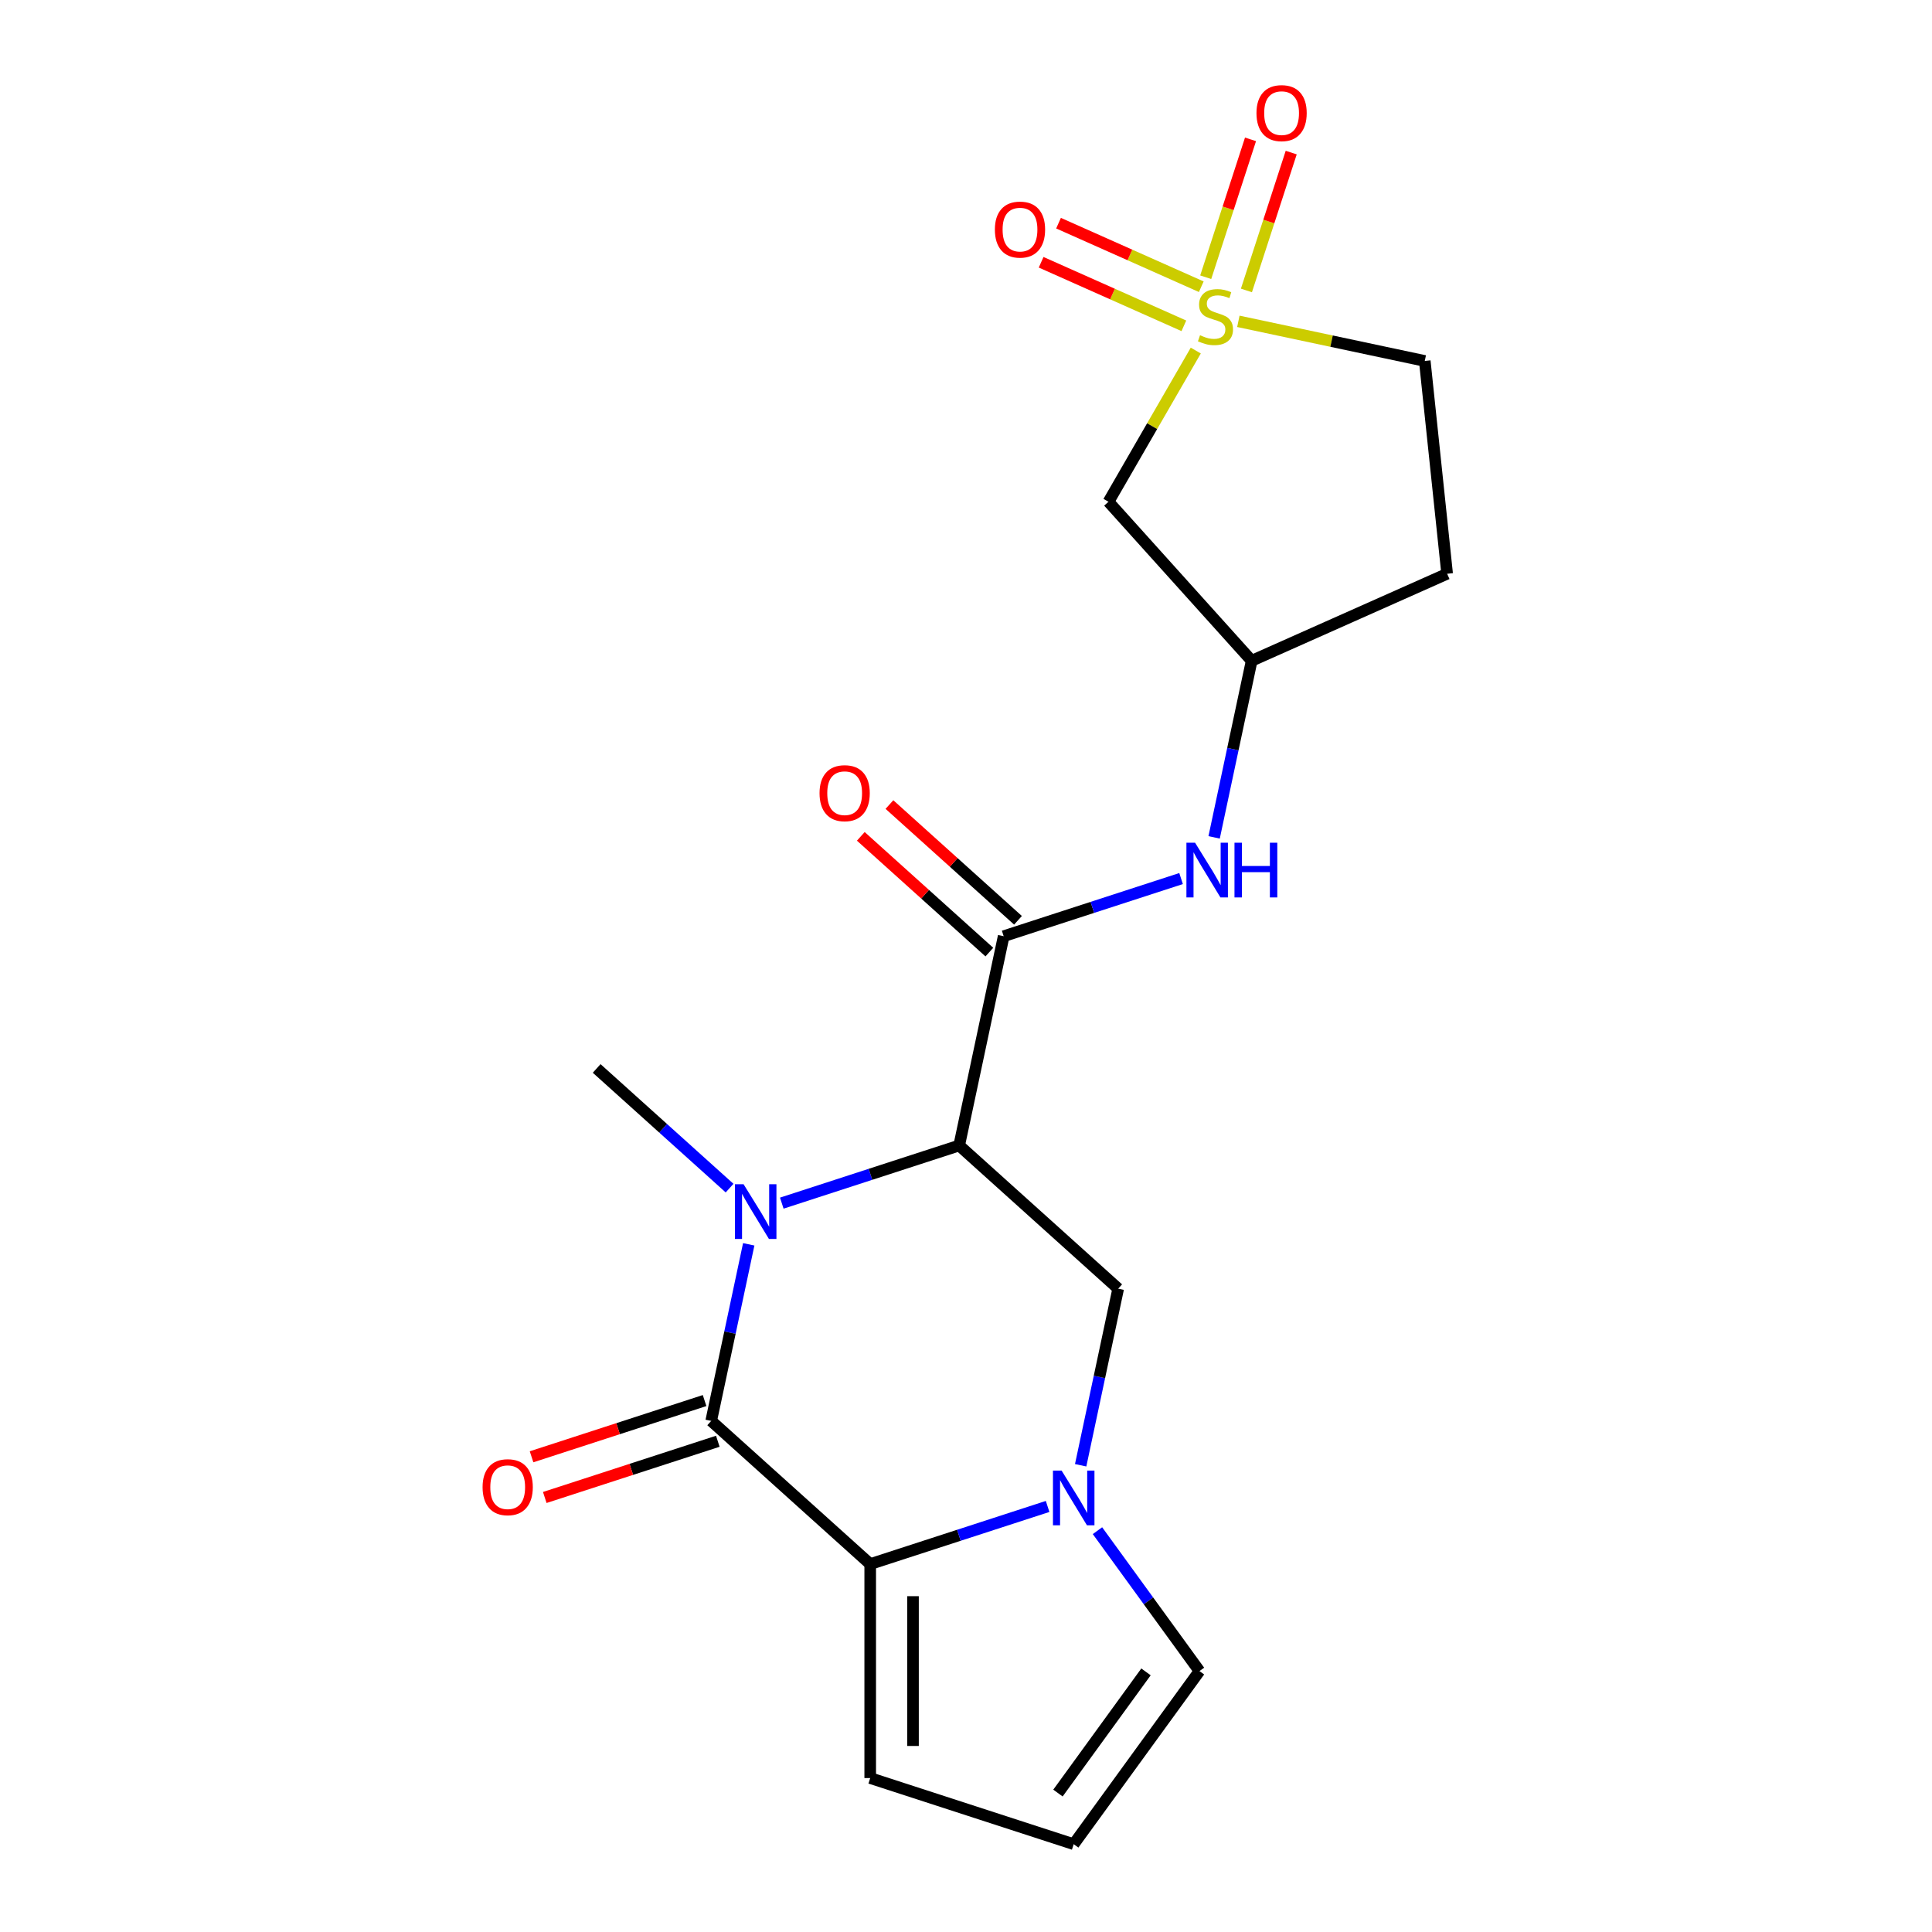 <?xml version='1.0' encoding='iso-8859-1'?>
<svg version='1.1' baseProfile='full'
              xmlns='http://www.w3.org/2000/svg'
                      xmlns:rdkit='http://www.rdkit.org/xml'
                      xmlns:xlink='http://www.w3.org/1999/xlink'
                  xml:space='preserve'
width='1000px' height='1000px' viewBox='0 0 1000 1000'>
<!-- END OF HEADER -->
<rect style='opacity:1.0;fill:#FFFFFF;stroke:none' width='1000' height='1000' x='0' y='0'> </rect>
<path class='bond-0' d='M 404.65,622.742 L 450.561,607.824' style='fill:none;fill-rule:evenodd;stroke:#0000FF;stroke-width:6px;stroke-linecap:butt;stroke-linejoin:miter;stroke-opacity:1' />
<path class='bond-0' d='M 450.561,607.824 L 496.472,592.907' style='fill:none;fill-rule:evenodd;stroke:#000000;stroke-width:6px;stroke-linecap:butt;stroke-linejoin:miter;stroke-opacity:1' />
<path class='bond-1' d='M 387.542,644.06 L 377.828,689.761' style='fill:none;fill-rule:evenodd;stroke:#0000FF;stroke-width:6px;stroke-linecap:butt;stroke-linejoin:miter;stroke-opacity:1' />
<path class='bond-1' d='M 377.828,689.761 L 368.114,735.462' style='fill:none;fill-rule:evenodd;stroke:#000000;stroke-width:6px;stroke-linecap:butt;stroke-linejoin:miter;stroke-opacity:1' />
<path class='bond-19' d='M 377.632,614.967 L 343.234,583.995' style='fill:none;fill-rule:evenodd;stroke:#0000FF;stroke-width:6px;stroke-linecap:butt;stroke-linejoin:miter;stroke-opacity:1' />
<path class='bond-19' d='M 343.234,583.995 L 308.836,553.023' style='fill:none;fill-rule:evenodd;stroke:#000000;stroke-width:6px;stroke-linecap:butt;stroke-linejoin:miter;stroke-opacity:1' />
<path class='bond-5' d='M 496.472,592.907 L 519.498,484.575' style='fill:none;fill-rule:evenodd;stroke:#000000;stroke-width:6px;stroke-linecap:butt;stroke-linejoin:miter;stroke-opacity:1' />
<path class='bond-6' d='M 496.472,592.907 L 578.776,667.014' style='fill:none;fill-rule:evenodd;stroke:#000000;stroke-width:6px;stroke-linecap:butt;stroke-linejoin:miter;stroke-opacity:1' />
<path class='bond-3' d='M 368.114,735.462 L 450.419,809.57' style='fill:none;fill-rule:evenodd;stroke:#000000;stroke-width:6px;stroke-linecap:butt;stroke-linejoin:miter;stroke-opacity:1' />
<path class='bond-13' d='M 364.692,724.929 L 319.911,739.479' style='fill:none;fill-rule:evenodd;stroke:#000000;stroke-width:6px;stroke-linecap:butt;stroke-linejoin:miter;stroke-opacity:1' />
<path class='bond-13' d='M 319.911,739.479 L 275.129,754.03' style='fill:none;fill-rule:evenodd;stroke:#FF0000;stroke-width:6px;stroke-linecap:butt;stroke-linejoin:miter;stroke-opacity:1' />
<path class='bond-13' d='M 371.537,745.995 L 326.755,760.546' style='fill:none;fill-rule:evenodd;stroke:#000000;stroke-width:6px;stroke-linecap:butt;stroke-linejoin:miter;stroke-opacity:1' />
<path class='bond-13' d='M 326.755,760.546 L 281.974,775.096' style='fill:none;fill-rule:evenodd;stroke:#FF0000;stroke-width:6px;stroke-linecap:butt;stroke-linejoin:miter;stroke-opacity:1' />
<path class='bond-2' d='M 618.935,181.45 L 596.342,220.582' style='fill:none;fill-rule:evenodd;stroke:#CCCC00;stroke-width:6px;stroke-linecap:butt;stroke-linejoin:miter;stroke-opacity:1' />
<path class='bond-2' d='M 596.342,220.582 L 573.749,259.715' style='fill:none;fill-rule:evenodd;stroke:#000000;stroke-width:6px;stroke-linecap:butt;stroke-linejoin:miter;stroke-opacity:1' />
<path class='bond-10' d='M 621.78,148.408 L 584.839,131.961' style='fill:none;fill-rule:evenodd;stroke:#CCCC00;stroke-width:6px;stroke-linecap:butt;stroke-linejoin:miter;stroke-opacity:1' />
<path class='bond-10' d='M 584.839,131.961 L 547.897,115.513' style='fill:none;fill-rule:evenodd;stroke:#FF0000;stroke-width:6px;stroke-linecap:butt;stroke-linejoin:miter;stroke-opacity:1' />
<path class='bond-10' d='M 612.771,168.643 L 575.829,152.196' style='fill:none;fill-rule:evenodd;stroke:#CCCC00;stroke-width:6px;stroke-linecap:butt;stroke-linejoin:miter;stroke-opacity:1' />
<path class='bond-10' d='M 575.829,152.196 L 538.888,135.748' style='fill:none;fill-rule:evenodd;stroke:#FF0000;stroke-width:6px;stroke-linecap:butt;stroke-linejoin:miter;stroke-opacity:1' />
<path class='bond-11' d='M 645.145,150.335 L 656.738,114.656' style='fill:none;fill-rule:evenodd;stroke:#CCCC00;stroke-width:6px;stroke-linecap:butt;stroke-linejoin:miter;stroke-opacity:1' />
<path class='bond-11' d='M 656.738,114.656 L 668.331,78.977' style='fill:none;fill-rule:evenodd;stroke:#FF0000;stroke-width:6px;stroke-linecap:butt;stroke-linejoin:miter;stroke-opacity:1' />
<path class='bond-11' d='M 624.079,143.49 L 635.672,107.811' style='fill:none;fill-rule:evenodd;stroke:#CCCC00;stroke-width:6px;stroke-linecap:butt;stroke-linejoin:miter;stroke-opacity:1' />
<path class='bond-11' d='M 635.672,107.811 L 647.264,72.132' style='fill:none;fill-rule:evenodd;stroke:#FF0000;stroke-width:6px;stroke-linecap:butt;stroke-linejoin:miter;stroke-opacity:1' />
<path class='bond-22' d='M 640.973,166.32 L 689.215,176.574' style='fill:none;fill-rule:evenodd;stroke:#CCCC00;stroke-width:6px;stroke-linecap:butt;stroke-linejoin:miter;stroke-opacity:1' />
<path class='bond-22' d='M 689.215,176.574 L 737.456,186.828' style='fill:none;fill-rule:evenodd;stroke:#000000;stroke-width:6px;stroke-linecap:butt;stroke-linejoin:miter;stroke-opacity:1' />
<path class='bond-4' d='M 450.419,809.57 L 496.33,794.652' style='fill:none;fill-rule:evenodd;stroke:#000000;stroke-width:6px;stroke-linecap:butt;stroke-linejoin:miter;stroke-opacity:1' />
<path class='bond-4' d='M 496.33,794.652 L 542.241,779.735' style='fill:none;fill-rule:evenodd;stroke:#0000FF;stroke-width:6px;stroke-linecap:butt;stroke-linejoin:miter;stroke-opacity:1' />
<path class='bond-12' d='M 450.419,809.57 L 450.419,920.321' style='fill:none;fill-rule:evenodd;stroke:#000000;stroke-width:6px;stroke-linecap:butt;stroke-linejoin:miter;stroke-opacity:1' />
<path class='bond-12' d='M 472.569,826.182 L 472.569,903.709' style='fill:none;fill-rule:evenodd;stroke:#000000;stroke-width:6px;stroke-linecap:butt;stroke-linejoin:miter;stroke-opacity:1' />
<path class='bond-9' d='M 568.049,792.274 L 594.449,828.61' style='fill:none;fill-rule:evenodd;stroke:#0000FF;stroke-width:6px;stroke-linecap:butt;stroke-linejoin:miter;stroke-opacity:1' />
<path class='bond-9' d='M 594.449,828.61 L 620.848,864.945' style='fill:none;fill-rule:evenodd;stroke:#000000;stroke-width:6px;stroke-linecap:butt;stroke-linejoin:miter;stroke-opacity:1' />
<path class='bond-20' d='M 559.348,758.417 L 569.062,712.715' style='fill:none;fill-rule:evenodd;stroke:#0000FF;stroke-width:6px;stroke-linecap:butt;stroke-linejoin:miter;stroke-opacity:1' />
<path class='bond-20' d='M 569.062,712.715 L 578.776,667.014' style='fill:none;fill-rule:evenodd;stroke:#000000;stroke-width:6px;stroke-linecap:butt;stroke-linejoin:miter;stroke-opacity:1' />
<path class='bond-8' d='M 519.498,484.575 L 565.41,469.658' style='fill:none;fill-rule:evenodd;stroke:#000000;stroke-width:6px;stroke-linecap:butt;stroke-linejoin:miter;stroke-opacity:1' />
<path class='bond-8' d='M 565.41,469.658 L 611.321,454.74' style='fill:none;fill-rule:evenodd;stroke:#0000FF;stroke-width:6px;stroke-linecap:butt;stroke-linejoin:miter;stroke-opacity:1' />
<path class='bond-17' d='M 526.909,476.345 L 493.641,446.39' style='fill:none;fill-rule:evenodd;stroke:#000000;stroke-width:6px;stroke-linecap:butt;stroke-linejoin:miter;stroke-opacity:1' />
<path class='bond-17' d='M 493.641,446.39 L 460.373,416.436' style='fill:none;fill-rule:evenodd;stroke:#FF0000;stroke-width:6px;stroke-linecap:butt;stroke-linejoin:miter;stroke-opacity:1' />
<path class='bond-17' d='M 512.088,492.806 L 478.82,462.851' style='fill:none;fill-rule:evenodd;stroke:#000000;stroke-width:6px;stroke-linecap:butt;stroke-linejoin:miter;stroke-opacity:1' />
<path class='bond-17' d='M 478.82,462.851 L 445.552,432.897' style='fill:none;fill-rule:evenodd;stroke:#FF0000;stroke-width:6px;stroke-linecap:butt;stroke-linejoin:miter;stroke-opacity:1' />
<path class='bond-7' d='M 573.749,259.715 L 647.856,342.02' style='fill:none;fill-rule:evenodd;stroke:#000000;stroke-width:6px;stroke-linecap:butt;stroke-linejoin:miter;stroke-opacity:1' />
<path class='bond-14' d='M 628.428,433.422 L 638.142,387.721' style='fill:none;fill-rule:evenodd;stroke:#0000FF;stroke-width:6px;stroke-linecap:butt;stroke-linejoin:miter;stroke-opacity:1' />
<path class='bond-14' d='M 638.142,387.721 L 647.856,342.02' style='fill:none;fill-rule:evenodd;stroke:#000000;stroke-width:6px;stroke-linecap:butt;stroke-linejoin:miter;stroke-opacity:1' />
<path class='bond-21' d='M 620.848,864.945 L 555.75,954.545' style='fill:none;fill-rule:evenodd;stroke:#000000;stroke-width:6px;stroke-linecap:butt;stroke-linejoin:miter;stroke-opacity:1' />
<path class='bond-21' d='M 593.163,865.366 L 547.595,928.086' style='fill:none;fill-rule:evenodd;stroke:#000000;stroke-width:6px;stroke-linecap:butt;stroke-linejoin:miter;stroke-opacity:1' />
<path class='bond-15' d='M 450.419,920.321 L 555.75,954.545' style='fill:none;fill-rule:evenodd;stroke:#000000;stroke-width:6px;stroke-linecap:butt;stroke-linejoin:miter;stroke-opacity:1' />
<path class='bond-18' d='M 647.856,342.02 L 749.033,296.973' style='fill:none;fill-rule:evenodd;stroke:#000000;stroke-width:6px;stroke-linecap:butt;stroke-linejoin:miter;stroke-opacity:1' />
<path class='bond-16' d='M 737.456,186.828 L 749.033,296.973' style='fill:none;fill-rule:evenodd;stroke:#000000;stroke-width:6px;stroke-linecap:butt;stroke-linejoin:miter;stroke-opacity:1' />
<path  class='atom-0' d='M 384.881 612.971
L 394.161 627.971
Q 395.081 629.451, 396.561 632.131
Q 398.041 634.811, 398.121 634.971
L 398.121 612.971
L 401.881 612.971
L 401.881 641.291
L 398.001 641.291
L 388.041 624.891
Q 386.881 622.971, 385.641 620.771
Q 384.441 618.571, 384.081 617.891
L 384.081 641.291
L 380.401 641.291
L 380.401 612.971
L 384.881 612.971
' fill='#0000FF'/>
<path  class='atom-3' d='M 621.125 173.521
Q 621.445 173.641, 622.765 174.201
Q 624.085 174.761, 625.525 175.121
Q 627.005 175.441, 628.445 175.441
Q 631.125 175.441, 632.685 174.161
Q 634.245 172.841, 634.245 170.561
Q 634.245 169.001, 633.445 168.041
Q 632.685 167.081, 631.485 166.561
Q 630.285 166.041, 628.285 165.441
Q 625.765 164.681, 624.245 163.961
Q 622.765 163.241, 621.685 161.721
Q 620.645 160.201, 620.645 157.641
Q 620.645 154.081, 623.045 151.881
Q 625.485 149.681, 630.285 149.681
Q 633.565 149.681, 637.285 151.241
L 636.365 154.321
Q 632.965 152.921, 630.405 152.921
Q 627.645 152.921, 626.125 154.081
Q 624.605 155.201, 624.645 157.161
Q 624.645 158.681, 625.405 159.601
Q 626.205 160.521, 627.325 161.041
Q 628.485 161.561, 630.405 162.161
Q 632.965 162.961, 634.485 163.761
Q 636.005 164.561, 637.085 166.201
Q 638.205 167.801, 638.205 170.561
Q 638.205 174.481, 635.565 176.601
Q 632.965 178.681, 628.605 178.681
Q 626.085 178.681, 624.165 178.121
Q 622.285 177.601, 620.045 176.681
L 621.125 173.521
' fill='#CCCC00'/>
<path  class='atom-5' d='M 549.49 761.185
L 558.77 776.185
Q 559.69 777.665, 561.17 780.345
Q 562.65 783.025, 562.73 783.185
L 562.73 761.185
L 566.49 761.185
L 566.49 789.505
L 562.61 789.505
L 552.65 773.105
Q 551.49 771.185, 550.25 768.985
Q 549.05 766.785, 548.69 766.105
L 548.69 789.505
L 545.01 789.505
L 545.01 761.185
L 549.49 761.185
' fill='#0000FF'/>
<path  class='atom-9' d='M 618.569 436.191
L 627.849 451.191
Q 628.769 452.671, 630.249 455.351
Q 631.729 458.031, 631.809 458.191
L 631.809 436.191
L 635.569 436.191
L 635.569 464.511
L 631.689 464.511
L 621.729 448.111
Q 620.569 446.191, 619.329 443.991
Q 618.129 441.791, 617.769 441.111
L 617.769 464.511
L 614.089 464.511
L 614.089 436.191
L 618.569 436.191
' fill='#0000FF'/>
<path  class='atom-9' d='M 638.969 436.191
L 642.809 436.191
L 642.809 448.231
L 657.289 448.231
L 657.289 436.191
L 661.129 436.191
L 661.129 464.511
L 657.289 464.511
L 657.289 451.431
L 642.809 451.431
L 642.809 464.511
L 638.969 464.511
L 638.969 436.191
' fill='#0000FF'/>
<path  class='atom-11' d='M 514.948 118.834
Q 514.948 112.034, 518.308 108.234
Q 521.668 104.434, 527.948 104.434
Q 534.228 104.434, 537.588 108.234
Q 540.948 112.034, 540.948 118.834
Q 540.948 125.714, 537.548 129.634
Q 534.148 133.514, 527.948 133.514
Q 521.708 133.514, 518.308 129.634
Q 514.948 125.754, 514.948 118.834
M 527.948 130.314
Q 532.268 130.314, 534.588 127.434
Q 536.948 124.514, 536.948 118.834
Q 536.948 113.274, 534.588 110.474
Q 532.268 107.634, 527.948 107.634
Q 523.628 107.634, 521.268 110.434
Q 518.948 113.234, 518.948 118.834
Q 518.948 124.554, 521.268 127.434
Q 523.628 130.314, 527.948 130.314
' fill='#FF0000'/>
<path  class='atom-12' d='M 650.349 58.55
Q 650.349 51.75, 653.709 47.95
Q 657.069 44.15, 663.349 44.15
Q 669.629 44.15, 672.989 47.95
Q 676.349 51.75, 676.349 58.55
Q 676.349 65.43, 672.949 69.35
Q 669.549 73.23, 663.349 73.23
Q 657.109 73.23, 653.709 69.35
Q 650.349 65.47, 650.349 58.55
M 663.349 70.03
Q 667.669 70.03, 669.989 67.15
Q 672.349 64.23, 672.349 58.55
Q 672.349 52.99, 669.989 50.19
Q 667.669 47.35, 663.349 47.35
Q 659.029 47.35, 656.669 50.15
Q 654.349 52.95, 654.349 58.55
Q 654.349 64.27, 656.669 67.15
Q 659.029 70.03, 663.349 70.03
' fill='#FF0000'/>
<path  class='atom-14' d='M 249.783 769.766
Q 249.783 762.966, 253.143 759.166
Q 256.503 755.366, 262.783 755.366
Q 269.063 755.366, 272.423 759.166
Q 275.783 762.966, 275.783 769.766
Q 275.783 776.646, 272.383 780.566
Q 268.983 784.446, 262.783 784.446
Q 256.543 784.446, 253.143 780.566
Q 249.783 776.686, 249.783 769.766
M 262.783 781.246
Q 267.103 781.246, 269.423 778.366
Q 271.783 775.446, 271.783 769.766
Q 271.783 764.206, 269.423 761.406
Q 267.103 758.566, 262.783 758.566
Q 258.463 758.566, 256.103 761.366
Q 253.783 764.166, 253.783 769.766
Q 253.783 775.486, 256.103 778.366
Q 258.463 781.246, 262.783 781.246
' fill='#FF0000'/>
<path  class='atom-18' d='M 424.194 410.548
Q 424.194 403.748, 427.554 399.948
Q 430.914 396.148, 437.194 396.148
Q 443.474 396.148, 446.834 399.948
Q 450.194 403.748, 450.194 410.548
Q 450.194 417.428, 446.794 421.348
Q 443.394 425.228, 437.194 425.228
Q 430.954 425.228, 427.554 421.348
Q 424.194 417.468, 424.194 410.548
M 437.194 422.028
Q 441.514 422.028, 443.834 419.148
Q 446.194 416.228, 446.194 410.548
Q 446.194 404.988, 443.834 402.188
Q 441.514 399.348, 437.194 399.348
Q 432.874 399.348, 430.514 402.148
Q 428.194 404.948, 428.194 410.548
Q 428.194 416.268, 430.514 419.148
Q 432.874 422.028, 437.194 422.028
' fill='#FF0000'/>
</svg>
